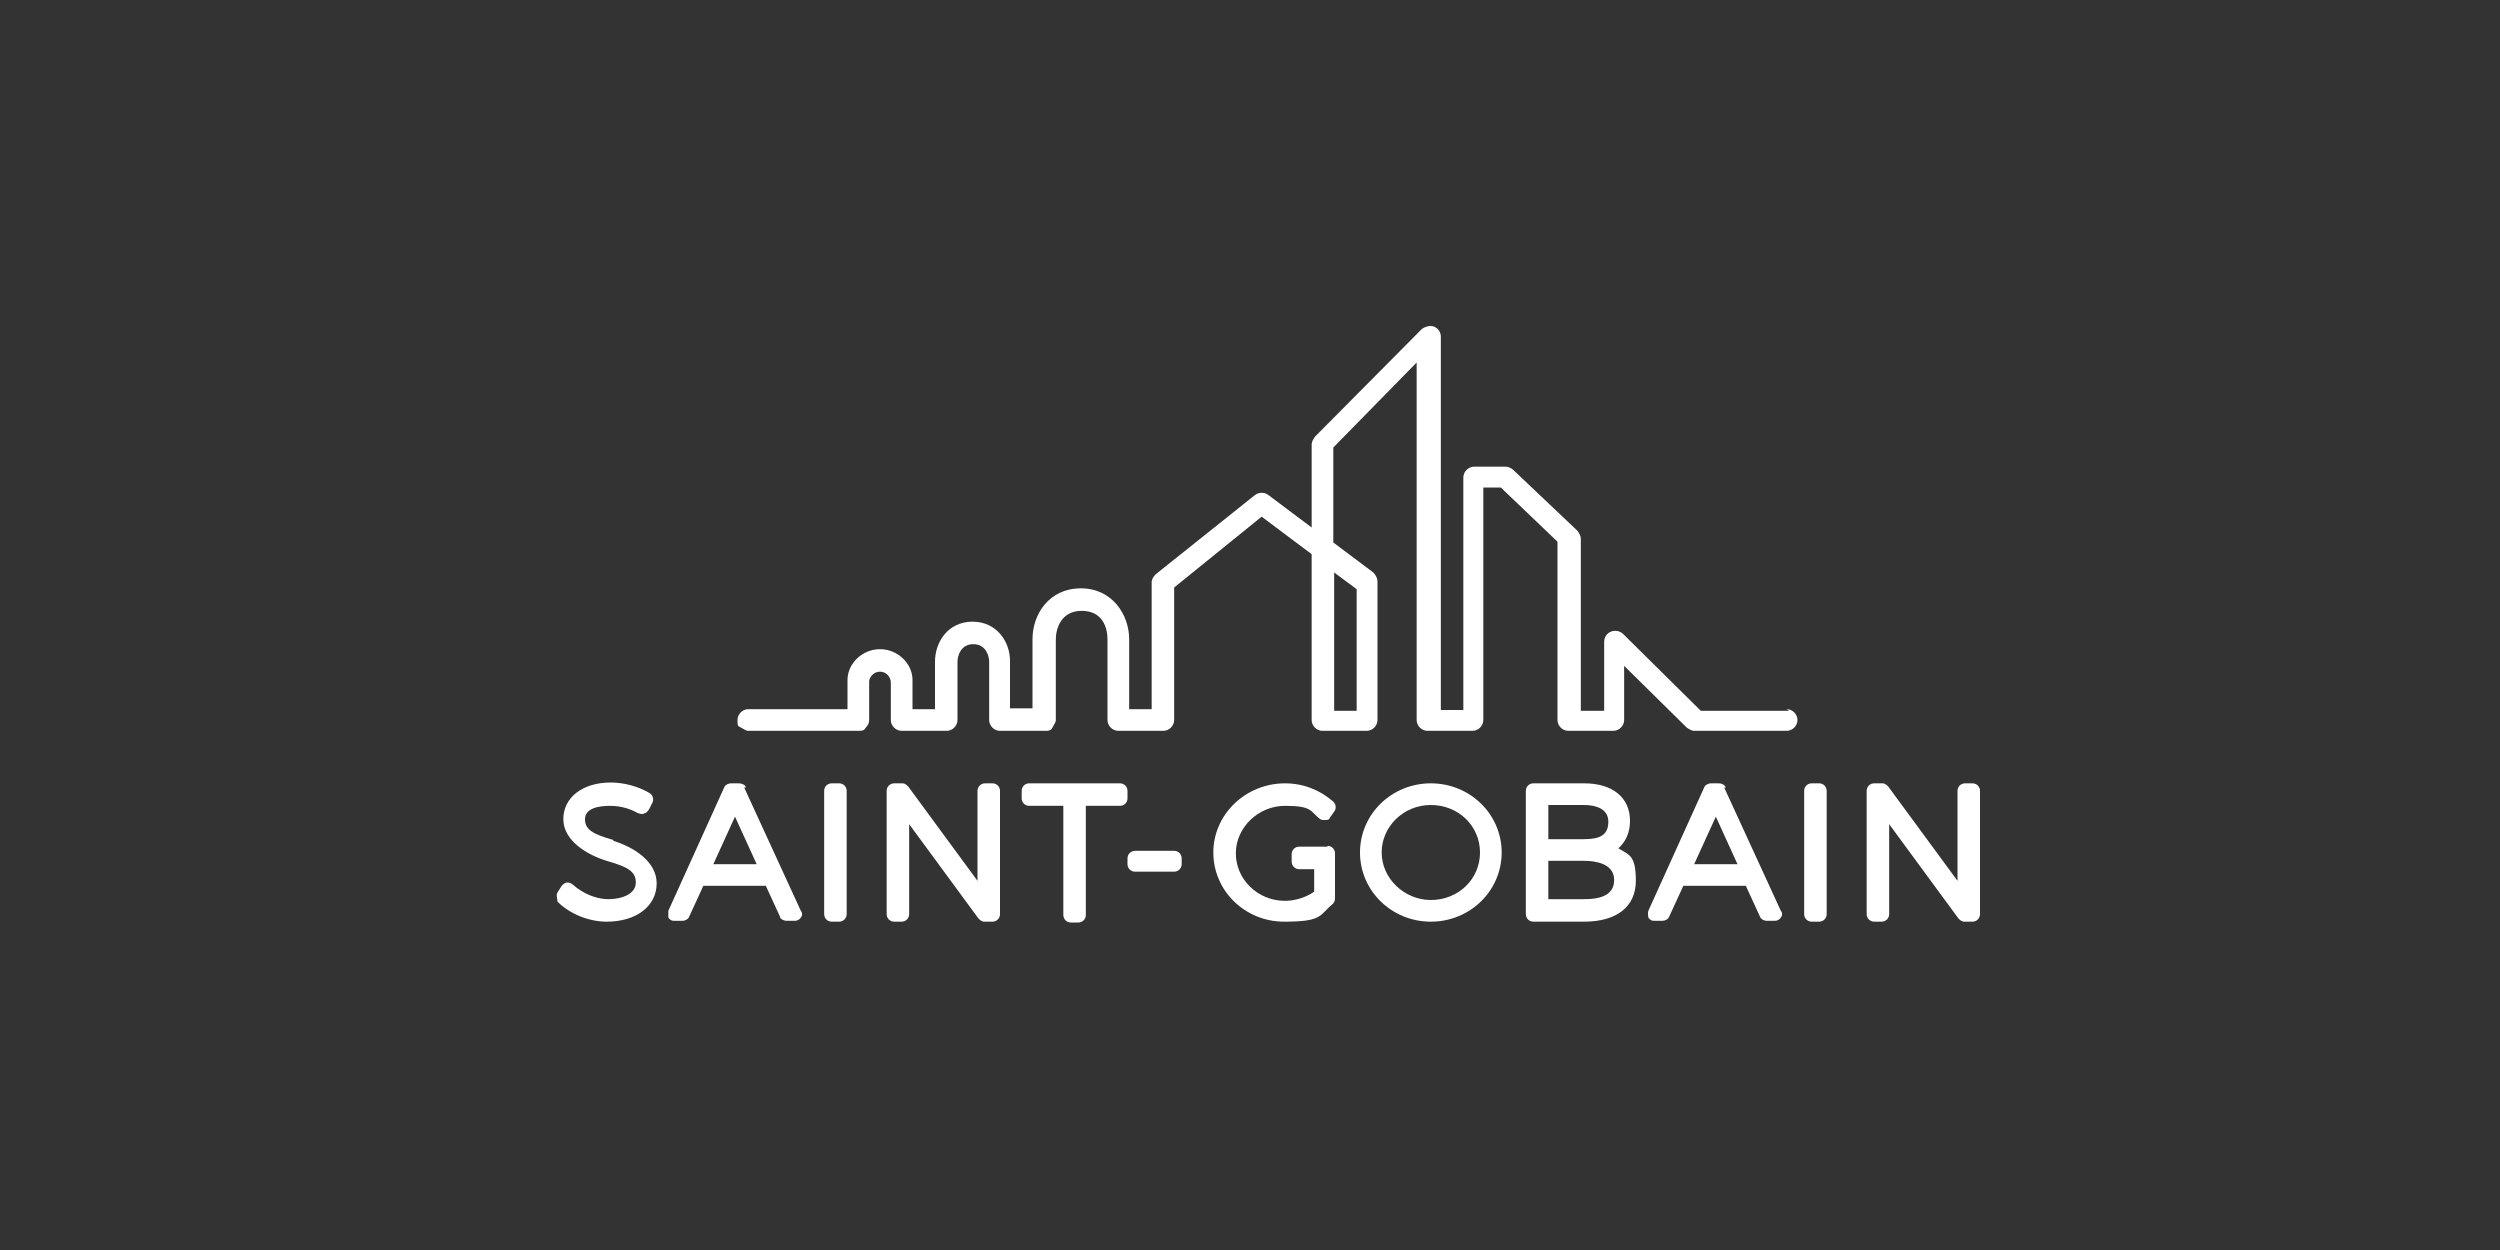 <?xml version="1.0" encoding="UTF-8"?>
<svg id="Layer_1" xmlns="http://www.w3.org/2000/svg" version="1.1" viewBox="0 0 300 150">
  <rect x="0" y="0" width="300" height="150" fill="#333333" stroke="none"/>
  <!-- Generator: Adobe Illustrator 29.1.0, SVG Export Plug-In . SVG Version: 2.1.0 Build 142)  -->
  <defs>
    <style>
      .st0 {
        fill: #fff;
      }
    </style>
  </defs>
  <g id="layer1">
    <g id="g3304">
      <g id="g2906">
        <path id="path2908" class="st0" d="M73.6,100.8c-2.4-.7-3.4-1.2-3.4-2.5s1.6-1.6,3-1.6,2.5.4,3.4.9c.2,0,.5.2.7,0,.2,0,.4-.2.6-.5l.4-.8c.2-.4,0-.9-.3-1.1-1.3-.8-3.1-1.3-4.7-1.3-3.4,0-5.7,1.8-5.7,4.4s2.9,4.3,5.2,5c2.4.7,3.5,1.2,3.5,2.6s-1.7,2-3.3,2-3.2-.8-4.2-1.7c-.2-.2-.5-.3-.7-.3-.3,0-.5.2-.7.4l-.5.8c-.2.3,0,.8,0,1.1,1.5,1.5,3.8,2.4,5.9,2.4,3.6,0,6-1.9,6-4.6s-2.9-4.4-5.2-5.1"/>
      </g>
      <g id="g2910">
        <path id="path2912" class="st0" d="M89.5,94.5c0-.3-.5-.5-.8-.5h-1c-.3,0-.7.2-.8.5l-6.7,14.8c0,.3,0,.6,0,.8.2.3.4.4.7.4h1c.3,0,.7-.2.8-.5l1.7-3.7h7.5l1.7,3.7c0,.3.5.5.8.5h1c.3,0,.6-.2.7-.4.2-.2.2-.6,0-.8l-6.8-14.8h.2ZM85.6,103.7l2.6-5.7,2.6,5.7h-5.2"/>
      </g>
      <g id="g2914">
        <path id="path2916" class="st0" d="M100.7,94h-.9c-.5,0-.9.4-.9.9v14.8c0,.5.4.9.9.9h.9c.5,0,.9-.4.9-.9v-14.8c0-.5-.4-.9-.9-.9"/>
      </g>
      <g id="g2918">
        <path id="path2920" class="st0" d="M119.1,94h-.9c-.5,0-.9.4-.9.9v10.8l-8.3-11.3c-.2-.2-.4-.4-.7-.4h-1c-.5,0-.9.4-.9.9v14.8c0,.5.4.9.9.9h.9c.5,0,.9-.4.9-.9v-10.8l8.3,11.3c.2.2.4.4.7.4h1c.5,0,.9-.4.9-.9v-14.8c0-.5-.4-.9-.9-.9"/>
      </g>
      <g id="g2922">
        <path id="path2924" class="st0" d="M134.4,94h-10.9c-.5,0-.9.4-.9.9v.9c0,.5.4.9.9.9h4.1v13.1c0,.5.4.9.9.9h.9c.5,0,.9-.4.9-.9v-13.1h4.1c.5,0,.9-.4.9-.9v-.9c0-.5-.4-.9-.9-.9"/>
      </g>
      <g id="g2926">
        <path id="path2928" class="st0" d="M140.9,102.1h-4.7c-.5,0-.9.4-.9.9v.7c0,.5.4.9.9.9h4.7c.5,0,.9-.4.9-.9v-.7c0-.5-.4-.9-.9-.9"/>
      </g>
      <g id="g2930">
        <path id="path2932" class="st0" d="M159.3,101.6h-3.4c-.5,0-.9.4-.9.9v.9c0,.5.4.9.9.9h1.8v2.7c-1,.7-2.3,1.1-3.5,1.1-3.3,0-5.9-2.6-5.9-5.7s2.7-5.7,5.9-5.7,3,.6,4.1,1.5c.2.2.4.2.7.2s.5,0,.6-.3l.5-.7c.3-.4.2-.9-.1-1.2-1.6-1.4-3.6-2.2-5.8-2.2-4.7,0-8.6,3.7-8.6,8.3s3.8,8.3,8.5,8.3,4.2-.8,5.8-2.1c.2-.2.3-.4.3-.7v-5.4c0-.5-.4-.9-.9-.9"/>
      </g>
      <g id="g2934">
        <path id="path2936" class="st0" d="M171.7,94c-4.7,0-8.5,3.7-8.5,8.3s3.8,8.3,8.5,8.3,8.5-3.7,8.5-8.3-3.8-8.3-8.5-8.3M171.7,108c-3.2,0-5.9-2.6-5.9-5.7s2.6-5.7,5.9-5.7,5.9,2.5,5.9,5.7-2.6,5.7-5.9,5.7"/>
      </g>
      <g id="g2938">
        <path id="path2940" class="st0" d="M194.2,101.8c.9-.8,1.4-1.9,1.4-3.3,0-2.8-2.1-4.5-5.5-4.5h-6.1c-.5,0-.9.4-.9.9v14.8c0,.5.4.9.9.9h6.1c3.9,0,6.2-1.8,6.2-4.9s-.8-3.1-2.1-3.9M190.1,100.7h-4.3v-4.1h4.3c1.3,0,2.9.4,2.9,2s-1,2.1-2.9,2.1M185.8,103.3h4.3c1.3,0,3.6.3,3.6,2.3s-2,2.3-3.6,2.3h-4.3v-4.6"/>
      </g>
      <g id="g2942">
        <path id="path2944" class="st0" d="M207.1,94.5c-.1-.3-.5-.5-.8-.5h-1c-.3,0-.7.2-.8.5l-6.7,14.8c-.1.3,0,.6,0,.8.2.3.4.4.7.4h1c.3,0,.7-.2.8-.5l1.7-3.7h7.5l1.7,3.7c.1.3.5.5.8.5h1c.3,0,.6-.2.7-.4.2-.2.2-.6,0-.8l-6.8-14.8h.2ZM203.3,103.7l2.6-5.7,2.6,5.7h-5.2"/>
      </g>
      <g id="g2946">
        <path id="path2948" class="st0" d="M218.3,94h-.9c-.5,0-.9.4-.9.9v14.8c0,.5.4.9.9.9h.9c.5,0,.9-.4.9-.9v-14.8c0-.5-.4-.9-.9-.9"/>
      </g>
      <g id="g2950">
        <path id="path2952" class="st0" d="M236.7,94h-.9c-.5,0-.9.4-.9.9v10.8l-8.3-11.3c-.2-.2-.4-.4-.7-.4h-1c-.5,0-.9.4-.9.9v14.8c0,.5.4.9.9.9h.9c.5,0,.9-.4.9-.9v-10.8l8.3,11.3c.2.2.4.4.7.4h1c.5,0,.9-.4.9-.9v-14.8c0-.5-.4-.9-.9-.9"/>
      </g>
      <g id="g2954">
        <g id="g2956">
          <g id="g2962">
            <g id="g2964">
              <path id="path2982" class="st0" d="M162.8,70.8v14.5h-2.7v-16.6l2.7,2h0ZM214.7,85.3h-10.6l-9.3-9.2c-.4-.4-1-.5-1.5-.3s-.8.7-.8,1.2v8.3h-2.8v-20.6c0-.4-.2-.7-.4-1l-7.7-7.3c-.2-.2-.6-.4-.9-.4h-3.8c-.7,0-1.3.6-1.3,1.3v27.9h-2.7v-44.8c0-.5-.3-1-.8-1.2s-1.1,0-1.5.3l-12.8,12.9c-.2.3-.4.6-.4.9v10l-5.2-3.9c-.5-.4-1.2-.3-1.6,0l-11.9,9.5c-.3.3-.5.6-.5,1v15.2h-2.7v-8.4c0-2.9-2-6.1-5.8-6.1s-5.8,3.1-5.8,6.1v8.3h-2.7v-5.7c0-2.3-1.6-4.7-4.5-4.7s-4.5,2.4-4.5,4.8v5.7h-2.7v-3.5c0-2-1.8-3.7-3.9-3.7s-3.9,1.7-3.9,3.7v3.5h-11.9c-.7,0-1.3.6-1.3,1.3s0,.7.4.9.6.4.9.4h13.2c.4,0,.7,0,.9-.4.3-.3.4-.6.4-.9v-4.6c0-.5.5-1.2,1.3-1.2s1.3.7,1.3,1.3v4.5c0,.7.6,1.3,1.3,1.3h5.4c.7,0,1.3-.6,1.3-1.3v-7c0-.7.4-2.1,1.9-2.1s1.9,1.4,1.9,2.1v7c0,.7.6,1.3,1.3,1.3h5.4c.4,0,.7,0,.9-.4s.4-.6.4-.9v-9.7c0-1.2.6-3.4,3.1-3.4s3.1,2,3.1,3.4v9.7c0,.7.6,1.3,1.3,1.3h5.4c.7,0,1.3-.6,1.3-1.3v-15.9h0l10.5-8.5,6,4.5v19.9c0,.7.6,1.3,1.3,1.3h5.3c.7,0,1.3-.6,1.3-1.3v-16.6c0-.4-.2-.8-.5-1.1l-4.8-3.6v-11.4h0l10-10.2v42.9c0,.7.6,1.3,1.3,1.3h5.4c.7,0,1.3-.6,1.3-1.3v-27.9h2.1l6.8,6.5v21.4c0,.7.6,1.3,1.3,1.3h5.4c.7,0,1.3-.6,1.3-1.3v-6.5l7.5,7.4c.3.2.6.4.9.4h11.1c.7,0,1.3-.6,1.3-1.3s-.6-1.3-1.3-1.3"/>
            </g>
          </g>
        </g>
      </g>
    </g>
  </g>
</svg>